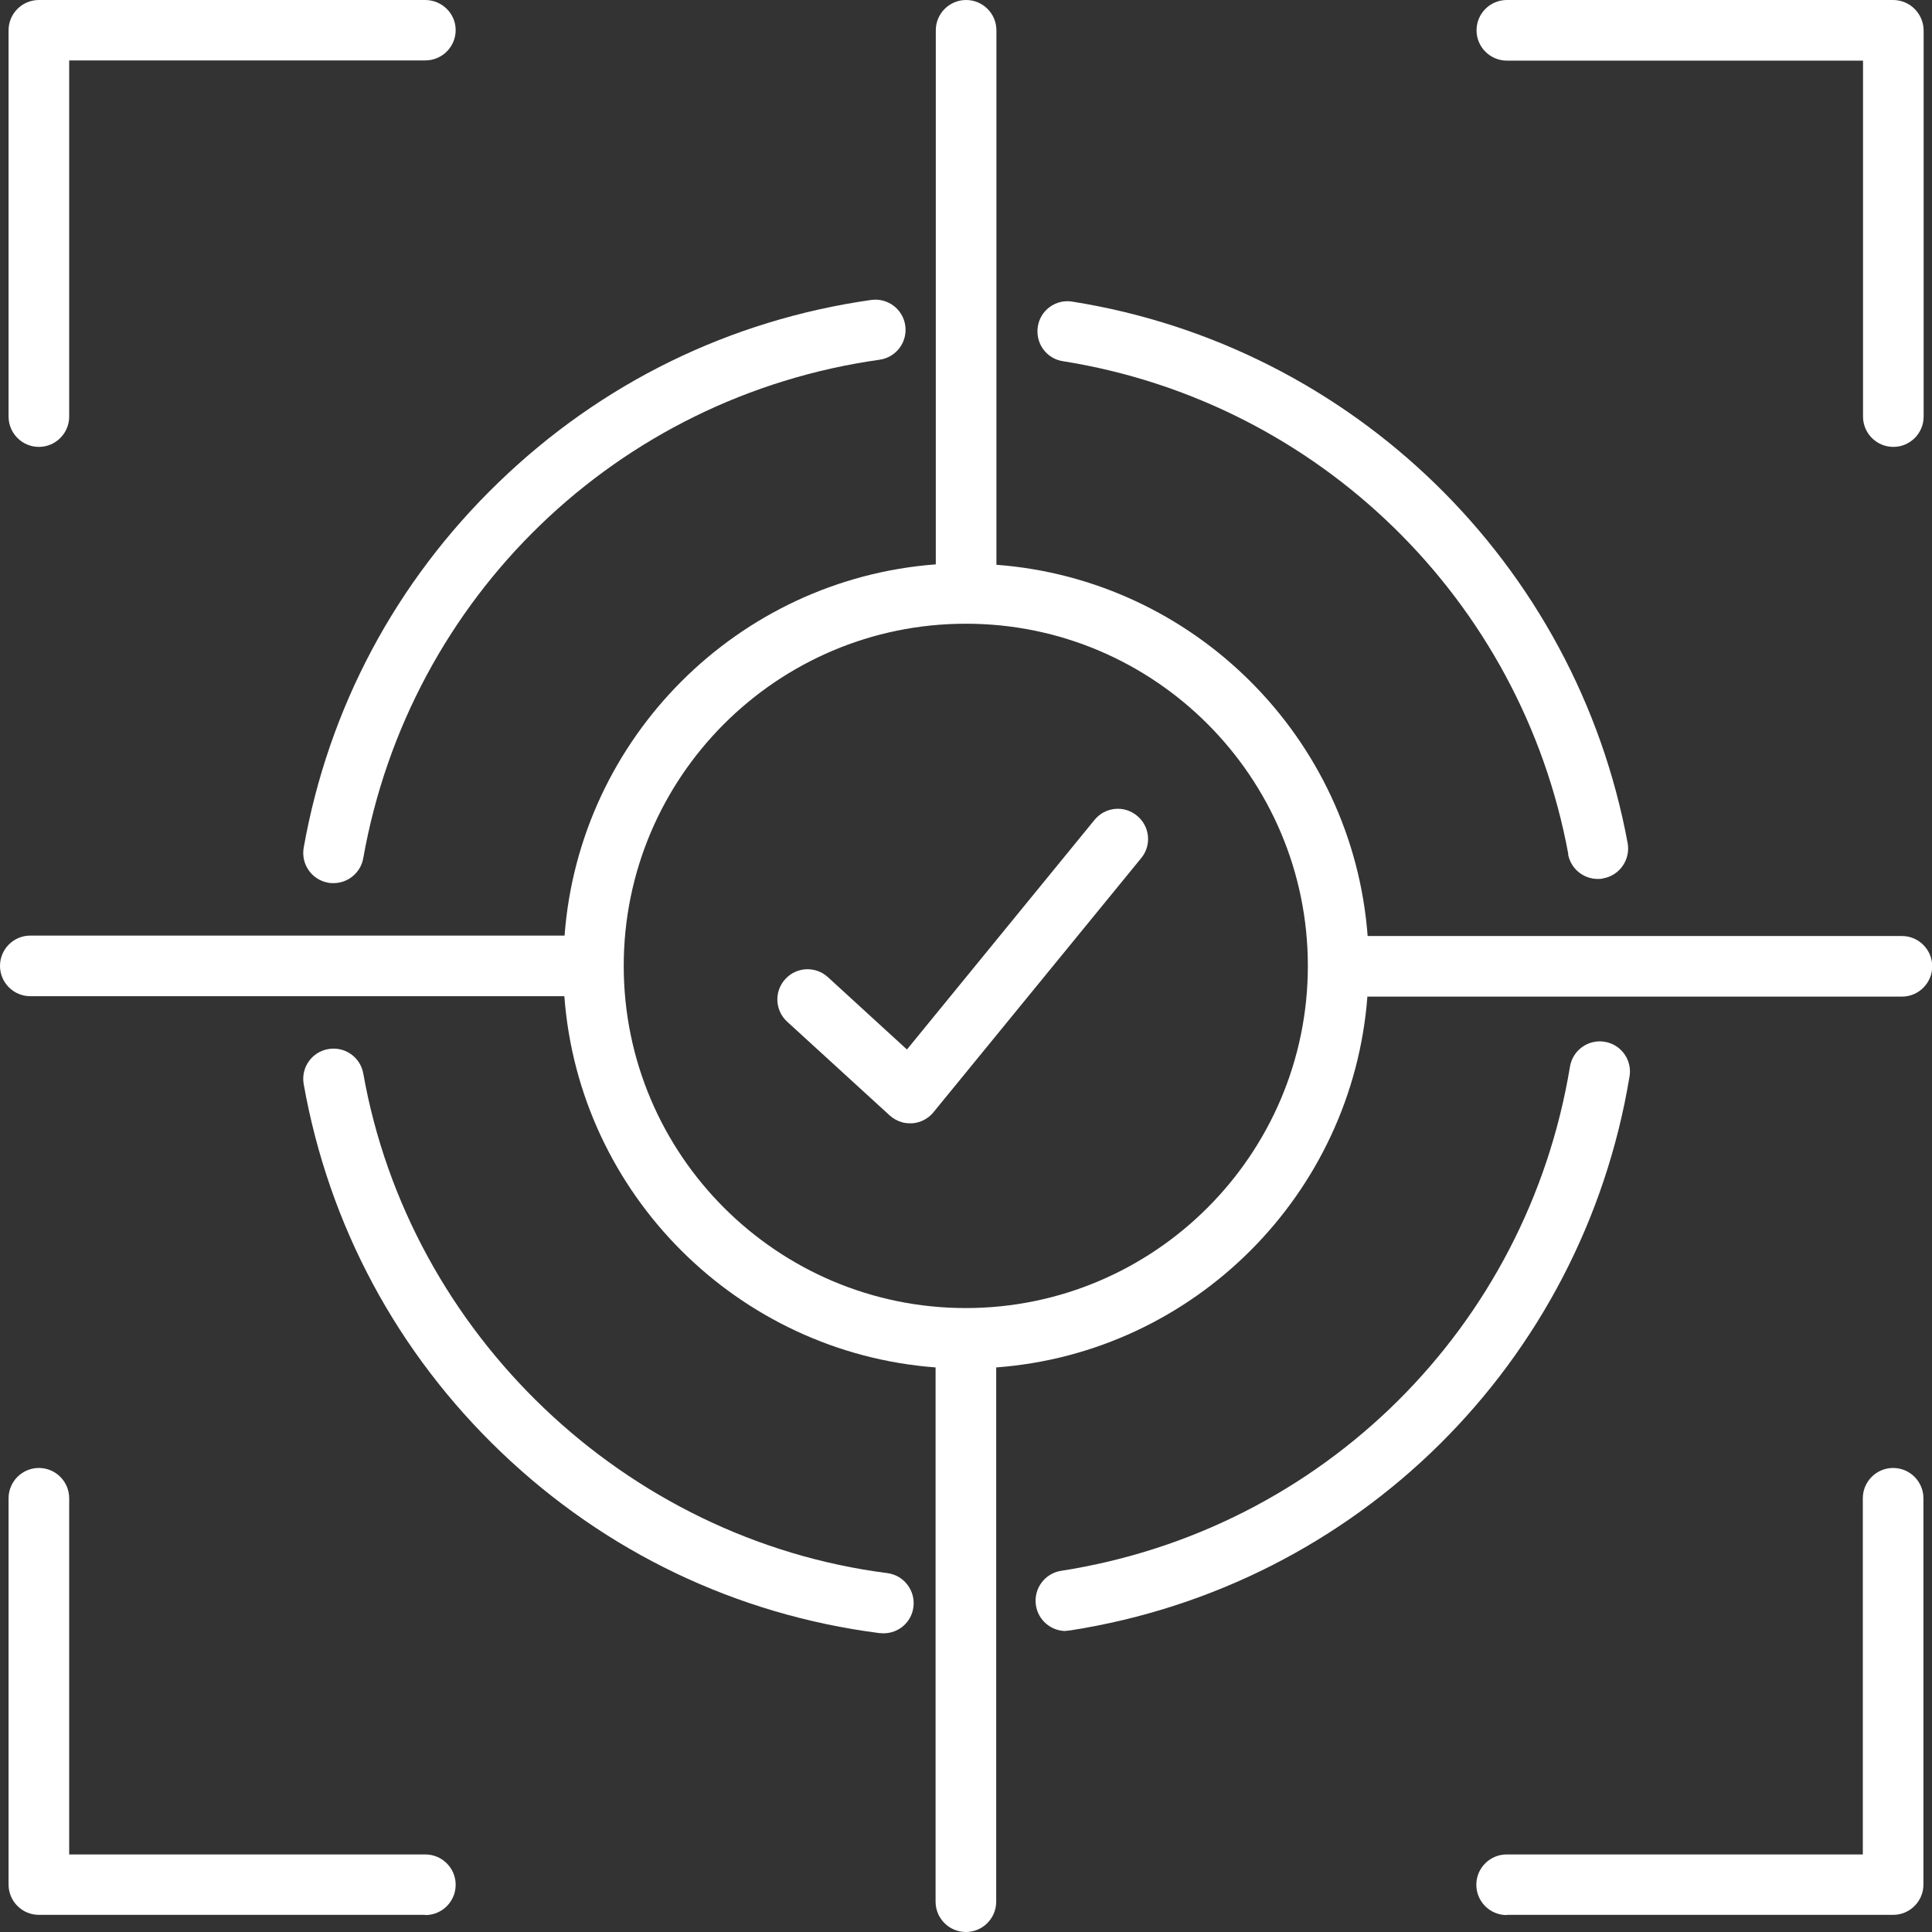 <?xml version="1.0" encoding="UTF-8"?><svg id="Layer_1" xmlns="http://www.w3.org/2000/svg" viewBox="0 0 92.43 92.43"><rect x="0" y="0" width="92.43" height="92.43" fill="#333333" stroke="none"/><defs><style>.cls-1{fill-rule:evenodd;}.cls-1,.cls-2{fill:#fff;stroke-width:0px;}</style></defs><path class="cls-2" d="m.41,19.93c0,.8.65,1.45,1.45,1.45s1.45-.65,1.45-1.45V2.89h17.04c.8,0,1.45-.65,1.45-1.45S21.14,0,20.34,0H1.86C1.06,0,.41.65.41,1.45v18.48Z"/><path class="cls-2" d="m89.13,19.93c0,.8.65,1.45,1.45,1.45s1.45-.65,1.45-1.45V1.45C92.02.65,91.37,0,90.57,0h-18.48c-.8,0-1.45.65-1.45,1.45s.65,1.45,1.45,1.45h17.04v17.04Z"/><path class="cls-2" d="m20.34,91.61H1.86c-.8,0-1.45-.65-1.45-1.45v-18.48c0-.8.65-1.45,1.45-1.45s1.45.65,1.45,1.45v17.04h17.04c.8,0,1.45.65,1.45,1.45s-.65,1.45-1.45,1.45h0Z"/><path class="cls-2" d="m72.09,91.61h18.48c.8,0,1.45-.65,1.45-1.45v-18.48c0-.8-.65-1.45-1.45-1.45s-1.45.65-1.45,1.45v17.04h-17.04c-.8,0-1.45.65-1.45,1.45s.65,1.45,1.45,1.45h0Z"/><path class="cls-2" d="m15.96,42.25c-.09,0-.17,0-.26-.02-.79-.14-1.31-.89-1.17-1.68,1.19-6.69,4.41-12.73,9.32-17.47,4.92-4.76,11.08-7.77,17.83-8.73.79-.11,1.52.44,1.63,1.23.11.79-.44,1.52-1.23,1.63-12.56,1.77-22.48,11.36-24.7,23.84-.12.7-.73,1.2-1.42,1.2h0Z"/><path class="cls-2" d="m42.08,78.13c.06,0,.13.01.19.01.72,0,1.34-.53,1.43-1.26.1-.79-.46-1.52-1.25-1.62-12.55-1.61-22.86-11.44-25.07-23.9-.14-.79-.89-1.31-1.68-1.17-.79.14-1.31.89-1.17,1.68,1.2,6.75,4.47,12.85,9.45,17.61,5,4.78,11.26,7.77,18.09,8.65h0Z"/><path class="cls-2" d="m50.99,78.03c-.7,0-1.32-.51-1.43-1.23-.12-.79.42-1.53,1.21-1.65,12.5-1.95,22.28-11.64,24.34-24.12.13-.79.88-1.32,1.66-1.19.79.13,1.32.87,1.19,1.66-2.27,13.71-13.02,24.36-26.75,26.5-.08.01-.15.02-.22.02h0Z"/><path class="cls-2" d="m75.02,40.87c.13.7.74,1.18,1.42,1.18.09,0,.17,0,.27-.03.78-.14,1.3-.9,1.16-1.68-2.47-13.37-13.15-23.78-26.57-25.91-.79-.13-1.53.41-1.65,1.2-.12.79.41,1.53,1.2,1.65,12.22,1.94,21.93,11.41,24.18,23.58h0Z"/><path class="cls-2" d="m43.15,53.69c.13.04.26.05.4.05.03,0,.07,0,.1,0,.39-.03.76-.22,1.01-.53l9.94-12.16c.51-.62.41-1.53-.21-2.03-.62-.51-1.53-.41-2.03.21l-8.97,10.98-3.78-3.46c-.59-.54-1.5-.5-2.04.09-.54.59-.5,1.5.09,2.04l4.91,4.49c.17.15.37.26.58.32h0Z"/><path class="cls-1" d="m65.42,47.66c-.71,9.47-8.29,17.06-17.76,17.76v25.56c0,.8-.65,1.45-1.45,1.45s-1.45-.65-1.45-1.45v-25.56c-9.47-.71-17.06-8.29-17.76-17.76H1.45c-.8,0-1.45-.65-1.45-1.45s.65-1.45,1.45-1.45h25.56c.71-9.47,8.29-17.05,17.76-17.76V1.45c0-.8.65-1.45,1.45-1.45s1.45.65,1.45,1.45v25.57c9.47.71,17.05,8.29,17.76,17.76h25.56c.8,0,1.45.65,1.45,1.45s-.65,1.45-1.45,1.45h-25.56Zm-19.21,14.92c-9.03,0-16.37-7.34-16.37-16.37s7.33-16.36,16.35-16.37h.03c9.02,0,16.35,7.35,16.35,16.37s-7.34,16.37-16.37,16.37h0Z"/></svg>